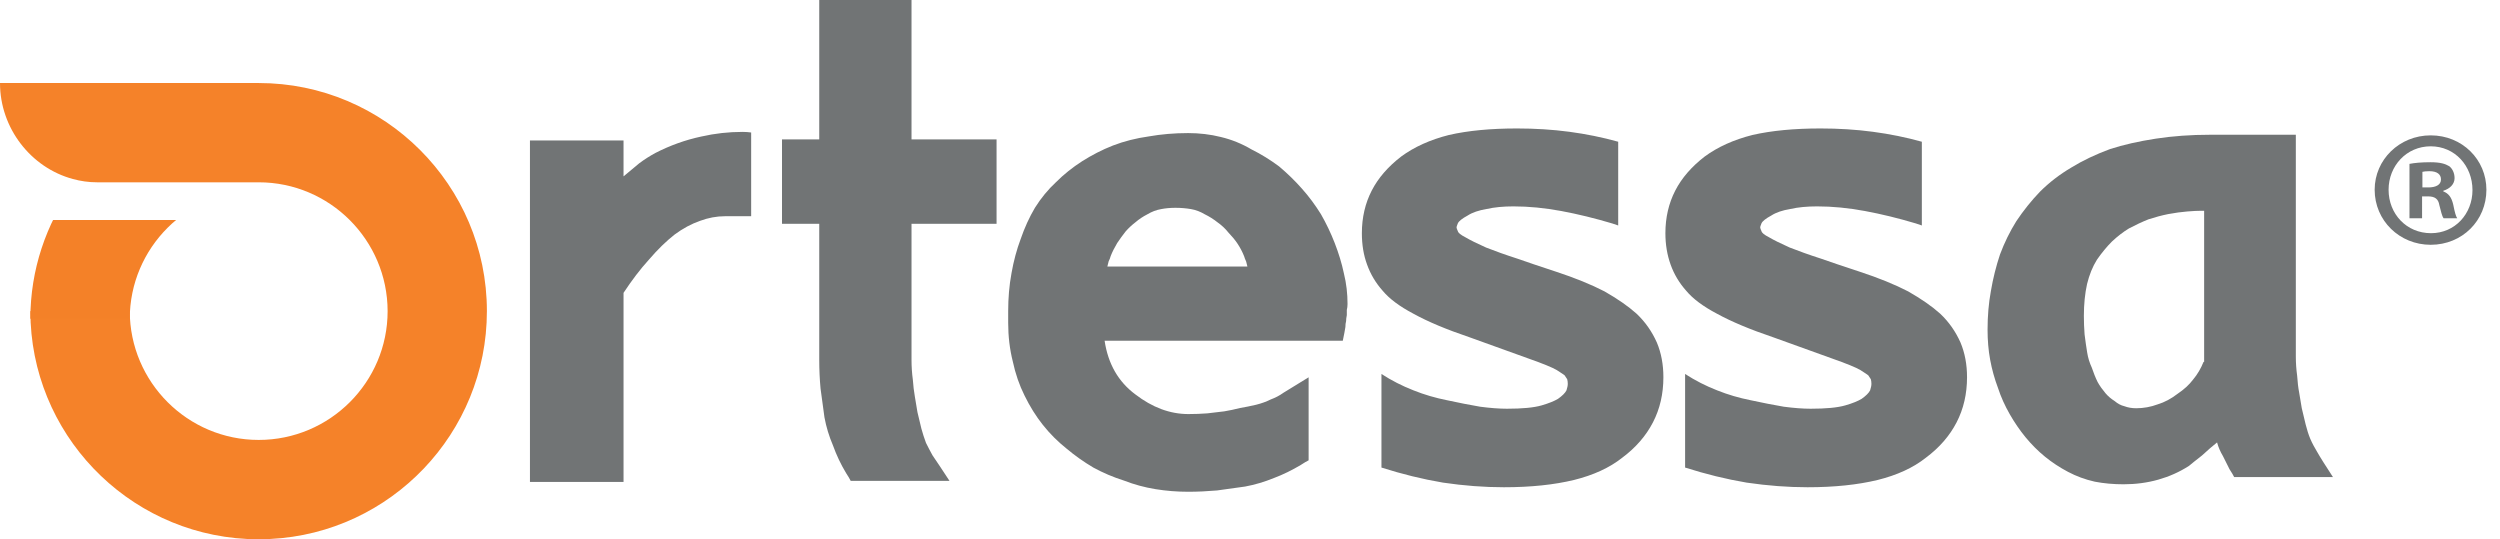 <?xml version="1.0" encoding="utf-8"?>
<!-- Generator: Adobe Illustrator 25.2.0, SVG Export Plug-In . SVG Version: 6.00 Build 0)  -->
<svg version="1.1" id="Laag_1" xmlns="http://www.w3.org/2000/svg" xmlns:xlink="http://www.w3.org/1999/xlink" x="0px" y="0px"
	 viewBox="0 0 2107.743 454.6" enable-background="new 0 0 2107.743 454.6" xml:space="preserve">
<path fill="#F58229" d="M410.5,262.3C410.5,156.2,324.2,70,218.1,70H0c0,38.1,26.1,71.4,61.4,80.9c6.5,1.8,13.3,2.8,20.4,2.8h136.3
	c59.9,0,108.6,48.7,108.7,108.6c0,59.9-48.7,108.6-108.7,108.6c-59.9,0-108.6-48.7-108.7-108.6l0,0H25.6l0,0l0,0
	c0,102.7,81,186.9,182.5,192.1c3.3,0.2,6.6,0.2,9.9,0.2s6.6-0.1,9.9-0.2C329.4,449.4,410.5,365.2,410.5,262.3
	C410.5,262.4,410.5,262.4,410.5,262.3C410.5,262.4,410.5,262.4,410.5,262.3"/>
<path fill="#717475" d="M633.3,111.7v70.6H614h-1.7h-1.1c-7,0-14,1.3-21,3.9c-7.4,2.6-14.5,6.4-21.5,11.6c-7,5.5-14.2,12.5-21.5,21
	c-7.4,8.1-14.5,17.5-21.5,28.1v159.4h-78.9V261.8V118.4h78.9v30.3c4.4-3.7,8.8-7.4,13.2-11c4.4-3.3,9-6.2,13.8-8.8
	c12.1-6.2,25-10.9,38.6-13.8c11.4-2.6,23-3.9,34.8-3.9C628.7,111.2,631.1,111.4,633.3,111.7"/>
<path fill="#717475" d="M768.5,0v117.5h71.7v71.2h-71.7v114.7c0,5.9,0.4,11.4,1.1,16.6c0.4,5.2,0.9,9.9,1.7,14.3
	c0.7,4,1.5,8.5,2.2,13.2c1.1,4.4,2.2,9,3.3,13.8c1.1,4,2.4,8.1,3.9,12.1c1.8,3.7,3.7,7.2,5.5,10.5c3.3,4.8,8.1,12,14.3,21.5h-83.3
	c-0.7-1.5-2-3.7-3.9-6.6c-4.4-7.3-8.1-15.1-11-23.2c-3.3-7.7-5.7-15.6-7.2-23.7c-1.1-8.1-2.2-16.2-3.3-24.3
	c-0.7-7.7-1.1-15.8-1.1-24.3V188.7h-31.4v-71.2h31.4V0"/>
<path fill="#717475" d="M1136.1,256.3c0,1.8-0.2,3.5-0.6,5v4.4c-0.4,1.9-0.6,3.5-0.6,5c-0.4,1.5-0.6,3.1-0.6,5
	c-0.4,2.6-1.1,6.4-2.2,11.6H931.3c2.9,19.5,11.6,34.6,25.9,45.2c14.3,11,29.2,16.6,44.7,16.6c5.5,0,10.8-0.2,16-0.6
	c5.5-0.7,10.3-1.3,14.3-1.7c4.4-0.7,8.8-1.7,13.2-2.8c4.4-0.7,9-1.7,13.8-2.8c4.4-1.1,8.5-2.6,12.1-4.4c4-1.5,7.5-3.3,10.5-5.5
	c4.8-2.9,12-7.4,21.5-13.2v70c-1.5,0.7-3.7,2-6.6,3.9c-7.4,4.4-14.9,8.1-22.6,11c-8.1,3.3-16.2,5.7-24.3,7.2
	c-8.1,1.1-16,2.2-23.7,3.3c-8.1,0.7-16.2,1.1-24.3,1.1c-9.2,0-18.4-0.7-27.6-2.2s-18-3.9-26.5-7.2c-9.2-2.9-17.8-6.6-25.9-11
	c-8.1-4.8-15.6-10.1-22.6-16c-7.4-5.9-14-12.5-19.9-19.9s-11-15.6-15.5-24.8c-4.4-8.8-7.7-18.4-9.9-28.7
	c-2.6-10.3-3.9-21.2-3.9-32.6v-9.9c0-11,0.9-21.7,2.8-32c1.8-10.3,4.4-19.9,7.7-28.7c3.3-9.6,7.3-18.4,12.1-26.5
	c5.1-8.1,11-15.3,17.7-21.5c6.6-6.6,14-12.5,22.1-17.7c8.1-5.1,16.7-9.6,25.9-13.2c9.6-3.7,19.7-6.2,30.3-7.7
	c10.3-1.8,21.3-2.8,33.1-2.8c9.6,0,18.8,1.1,27.6,3.3c9.2,2.2,17.8,5.7,25.9,10.5c8.1,4,15.8,8.8,23.2,14.3
	c7,5.9,13.4,12.1,19.3,18.8c5.9,6.6,11.2,13.8,16,21.5c4.4,7.7,8.3,15.8,11.6,24.3c3.3,8.5,5.9,16.9,7.7,25.4
	C1135.2,239.2,1136.1,247.8,1136.1,256.3 M1051.7,224.8c-0.4-1.5-0.7-2.9-1.1-4.4c-0.7-1.5-1.3-2.9-1.7-4.4
	c-1.5-3.7-3.3-7.2-5.5-10.5s-4.8-6.4-7.7-9.4c-2.6-3.3-5.7-6.2-9.4-8.8c-3.3-2.6-6.8-4.8-10.5-6.6c-3.7-2.2-7.5-3.7-11.6-4.4
	c-4.1-0.7-8.5-1.1-13.2-1.1c-4.4,0-8.5,0.4-12.1,1.1c-4.1,0.7-7.9,2.2-11.6,4.4c-3.7,1.9-7,4.1-9.9,6.6c-2.9,2.2-5.7,4.8-8.3,7.7
	c-2.6,3.3-5,6.6-7.2,9.9c-2.2,3.7-4.1,7.4-5.5,11c-0.4,1.5-0.9,2.9-1.7,4.4c-0.4,1.5-0.7,3-1.1,4.4h118.1V224.8z"/>
<path fill="#717475" d="M1364.3,119.5v70.6c-1.1-0.4-2.8-0.9-5-1.7c-14.7-4.4-29.1-7.9-43-10.5c-14-2.6-27.4-3.9-40.3-3.9
	c-8.5,0-16,0.7-22.6,2.2c-6.6,1.1-12,2.9-16,5.5c-4.8,2.6-7.5,4.8-8.3,6.6c-0.7,1.8-1.1,2.9-1.1,3.3c0,0.7,0.4,1.8,1.1,3.3
	c0.4,1.5,2.4,3.1,6.1,5c4.4,2.6,10.3,5.5,17.7,8.8c7.4,2.9,16.2,6.1,26.5,9.4c7.4,2.6,18.2,6.3,32.6,11
	c15.8,5.2,29.4,10.7,40.8,16.6c11,6.3,20,12.5,27,18.8c7.4,7,13,15.1,17.1,24.3c3.7,8.8,5.5,18.6,5.5,29.2c0,14-2.9,26.7-8.8,38.1
	s-14.5,21.3-25.9,29.8c-10.7,8.5-24.3,14.7-40.8,18.8c-16.6,4-36.2,6.1-59,6.1c-16.6,0-33.7-1.3-51.3-3.9
	c-17.3-2.9-34.6-7.2-51.9-12.7v-78.9c8.5,5.5,17.5,10.1,27,13.8c9.2,3.7,18.6,6.4,28.1,8.3c10.3,2.2,19.7,4.1,28.1,5.5
	c8.4,1.1,16,1.7,22.6,1.7c12.9,0,22.6-0.9,29.2-2.8c6.2-1.8,10.8-3.7,13.8-5.5c3.7-2.6,6.1-5,7.2-7.2c0.7-2.2,1.1-4,1.1-5.5
	s-0.2-2.8-0.5-3.9c-0.7-1.1-1.5-2.2-2.2-3.3c-0.4-0.4-2.6-1.8-6.6-4.4c-3.7-2.2-11.8-5.5-24.3-9.9c-11-4-27.4-9.9-49.1-17.7
	c-19.5-6.6-35.3-13.2-47.4-19.9c-11.8-6.2-20.4-12.7-25.9-19.3c-5.9-6.6-10.3-14-13.2-22.1c-3-8.1-4.4-16.9-4.4-26.5
	c0-13.2,2.8-25.2,8.3-35.9c5.5-10.7,13.8-20.2,24.8-28.7c11-8.1,24.5-14.2,40.3-18.2c16.2-3.7,35.3-5.5,57.4-5.5
	c15.1,0,29.8,0.9,44.1,2.8C1337.3,113,1351.1,115.8,1364.3,119.5"/>
<path fill="#717475" d="M1620.3,119.5v70.6c-1.1-0.4-2.8-0.9-5-1.7c-14.7-4.4-29-7.9-43-10.5s-27.4-3.9-40.3-3.9
	c-8.4,0-16,0.7-22.6,2.2c-6.6,1.1-12,2.9-16,5.5c-4.8,2.6-7.5,4.8-8.3,6.6c-0.7,1.8-1.1,2.9-1.1,3.3c0,0.7,0.4,1.8,1.1,3.3
	c0.4,1.5,2.4,3.1,6.1,5c4.4,2.6,10.3,5.5,17.7,8.8c7.4,2.9,16.2,6.1,26.5,9.4c7.4,2.6,18.2,6.3,32.6,11
	c15.8,5.2,29.4,10.7,40.8,16.6c11,6.3,20,12.5,27,18.8c7.4,7,13,15.1,17.1,24.3c3.7,8.8,5.5,18.6,5.5,29.2c0,14-2.9,26.7-8.8,38.1
	s-14.5,21.3-25.9,29.8c-10.7,8.5-24.3,14.7-40.8,18.8c-16.6,4-36.2,6.1-59,6.1c-16.5,0-33.6-1.3-51.3-3.9
	c-17.3-2.9-34.6-7.2-51.9-12.7v-78.9c8.5,5.5,17.5,10.1,27,13.8c9.2,3.7,18.6,6.4,28.1,8.3c10.3,2.2,19.7,4.1,28.1,5.5
	c8.5,1.1,16,1.7,22.6,1.7c12.9,0,22.6-0.9,29.2-2.8c6.3-1.8,10.8-3.7,13.8-5.5c3.7-2.6,6.1-5,7.2-7.2c0.7-2.2,1.1-4,1.1-5.5
	s-0.2-2.8-0.5-3.9c-0.7-1.1-1.5-2.2-2.2-3.3c-0.4-0.4-2.6-1.8-6.6-4.4c-3.7-2.2-11.8-5.5-24.3-9.9c-11-4-27.4-9.9-49.1-17.7
	c-19.5-6.6-35.3-13.2-47.5-19.9c-11.8-6.2-20.4-12.7-25.9-19.3c-5.9-6.6-10.3-14-13.2-22.1c-2.9-8.1-4.4-16.9-4.4-26.5
	c0-13.2,2.8-25.2,8.3-35.9c5.5-10.7,13.8-20.2,24.8-28.7c11-8.1,24.5-14.2,40.3-18.2c16.2-3.7,35.3-5.5,57.4-5.5
	c15.1,0,29.8,0.9,44.1,2.8C1593.3,113,1607.1,115.8,1620.3,119.5"/>
<path fill="#717475" d="M1966.9,402.2h-83.3c-0.7-1.5-2-3.7-3.9-6.6c-1.8-3.7-3.7-7.3-5.5-11c-2.2-3.7-3.9-7.5-5-11.6
	c-3.7,2.9-7.9,6.6-12.7,11c-5.2,4-8.8,7-11,8.8c-8.1,5.2-16.7,9-25.9,11.6c-9.2,2.6-19,3.9-29.2,3.9c-8.5,0-16.6-0.7-24.3-2.2
	c-8.1-1.8-15.6-4.6-22.6-8.3s-13.4-7.9-19.3-12.7s-11.4-10.3-16.6-16.6c-4.8-5.9-9.2-12.3-13.2-19.3s-7.4-14.4-9.9-22.1
	c-2.9-7.7-5.1-15.6-6.6-23.7s-2.2-16.6-2.2-25.4c0-11.4,0.9-22.3,2.8-32.6c1.8-10.7,4.4-21,7.7-30.9c3.7-9.9,8.3-19.3,13.8-28.1
	c5.9-8.8,12.5-17.1,19.9-24.8c7.7-7.7,16.5-14.5,26.5-20.4c9.6-5.9,20.4-11,32.5-15.5c11.4-3.7,24.3-6.6,38.6-8.8
	c14.3-2.2,29.6-3.3,45.8-3.3h72.3v187c0,5.5,0.4,10.9,1.1,16c0.4,5.5,0.9,10.3,1.7,14.3c0.7,4.4,1.5,8.8,2.2,13.2
	c1.1,4.4,2.2,9,3.3,13.8c1.1,4.4,2.4,8.5,3.9,12.1c1.8,4.1,3.7,7.5,5.5,10.5C1956.1,385.5,1960.7,392.7,1966.9,402.2 M1858.3,305.1
	V177.7h-1.1h-1.1c-3.3,0-7.4,0.2-12.1,0.6c-4.8,0.4-10.1,1.1-16,2.2c-5.5,1.1-11,2.6-16.6,4.4c-5.5,2.2-11,4.8-16.5,7.7
	c-4.8,2.9-9.6,6.6-14.3,11c-4.4,4.4-8.7,9.6-12.7,15.4c-3.7,5.9-6.4,12.7-8.3,20.4c-1.8,8.1-2.7,17.1-2.7,27
	c0,5.2,0.2,10.3,0.6,15.5c0.7,5.5,1.4,10.7,2.2,15.4c0.7,4.4,2,8.6,3.9,12.7c1.5,4.4,3.1,8.5,4.9,12.1c1.8,3.3,4.1,6.4,6.6,9.4
	c2.2,2.6,4.8,4.8,7.7,6.6c2.6,2.2,5.3,3.7,8.3,4.4c2.9,1.1,6.2,1.7,9.9,1.7c6.2,0,12.3-1.1,18.2-3.3c5.9-1.8,11.4-4.8,16.6-8.8
	c5.5-3.7,9.9-7.7,13.2-12.1c3.7-4.4,6.6-9.4,8.8-14.9L1858.3,305.1L1858.3,305.1z"/>
<g>
	<g>
		<defs>
			<path id="SVGID_1_" d="M25.6,268.7h83.8c0,0,0,0,0,0.1c0-59.9,48.8-108.6,108.7-108.6l0,0H81.8c-7.1,0-13.9-1-20.4-2.8
				C38.9,188.9,25.6,227.3,25.6,268.7"/>
		</defs>
		<clipPath id="SVGID_2_">
			<use xlink:href="#SVGID_1_"  overflow="visible"/>
		</clipPath>
		<rect x="25.6" y="185.5" clip-path="url(#SVGID_2_)" fill="#F48128" width="192.4" height="111.4"/>
	</g>
</g>
<g enable-background="new    ">
	<path fill="#717475" d="M2096.281,159.976c0,26.001-20.409,46.409-46.968,46.409c-26.28,0-47.248-20.408-47.248-46.409
		c0-25.44,20.968-45.85,47.248-45.85C2075.872,114.127,2096.281,134.536,2096.281,159.976z M2013.807,159.976
		c0,20.409,15.097,36.624,35.785,36.624c20.129,0,34.946-16.215,34.946-36.344c0-20.409-14.817-36.903-35.226-36.903
		C2028.904,123.353,2013.807,139.847,2013.807,159.976z M2042.043,184.02h-10.623v-45.85c4.193-0.839,10.064-1.398,17.613-1.398
		c8.666,0,12.58,1.398,15.936,3.355c2.516,1.956,4.473,5.591,4.473,10.064c0,5.032-3.914,8.946-9.506,10.623v0.56
		c4.473,1.678,6.99,5.032,8.387,11.183c1.398,6.989,2.237,9.785,3.355,11.463h-11.463c-1.397-1.678-2.236-5.871-3.634-11.184
		c-0.839-5.032-3.635-7.269-9.505-7.269h-5.033V184.02z M2042.323,158.02h5.033c5.871,0,10.623-1.957,10.623-6.71
		c0-4.193-3.075-6.989-9.785-6.989c-2.795,0-4.752,0.279-5.871,0.559V158.02z"/>
</g>
</svg>
